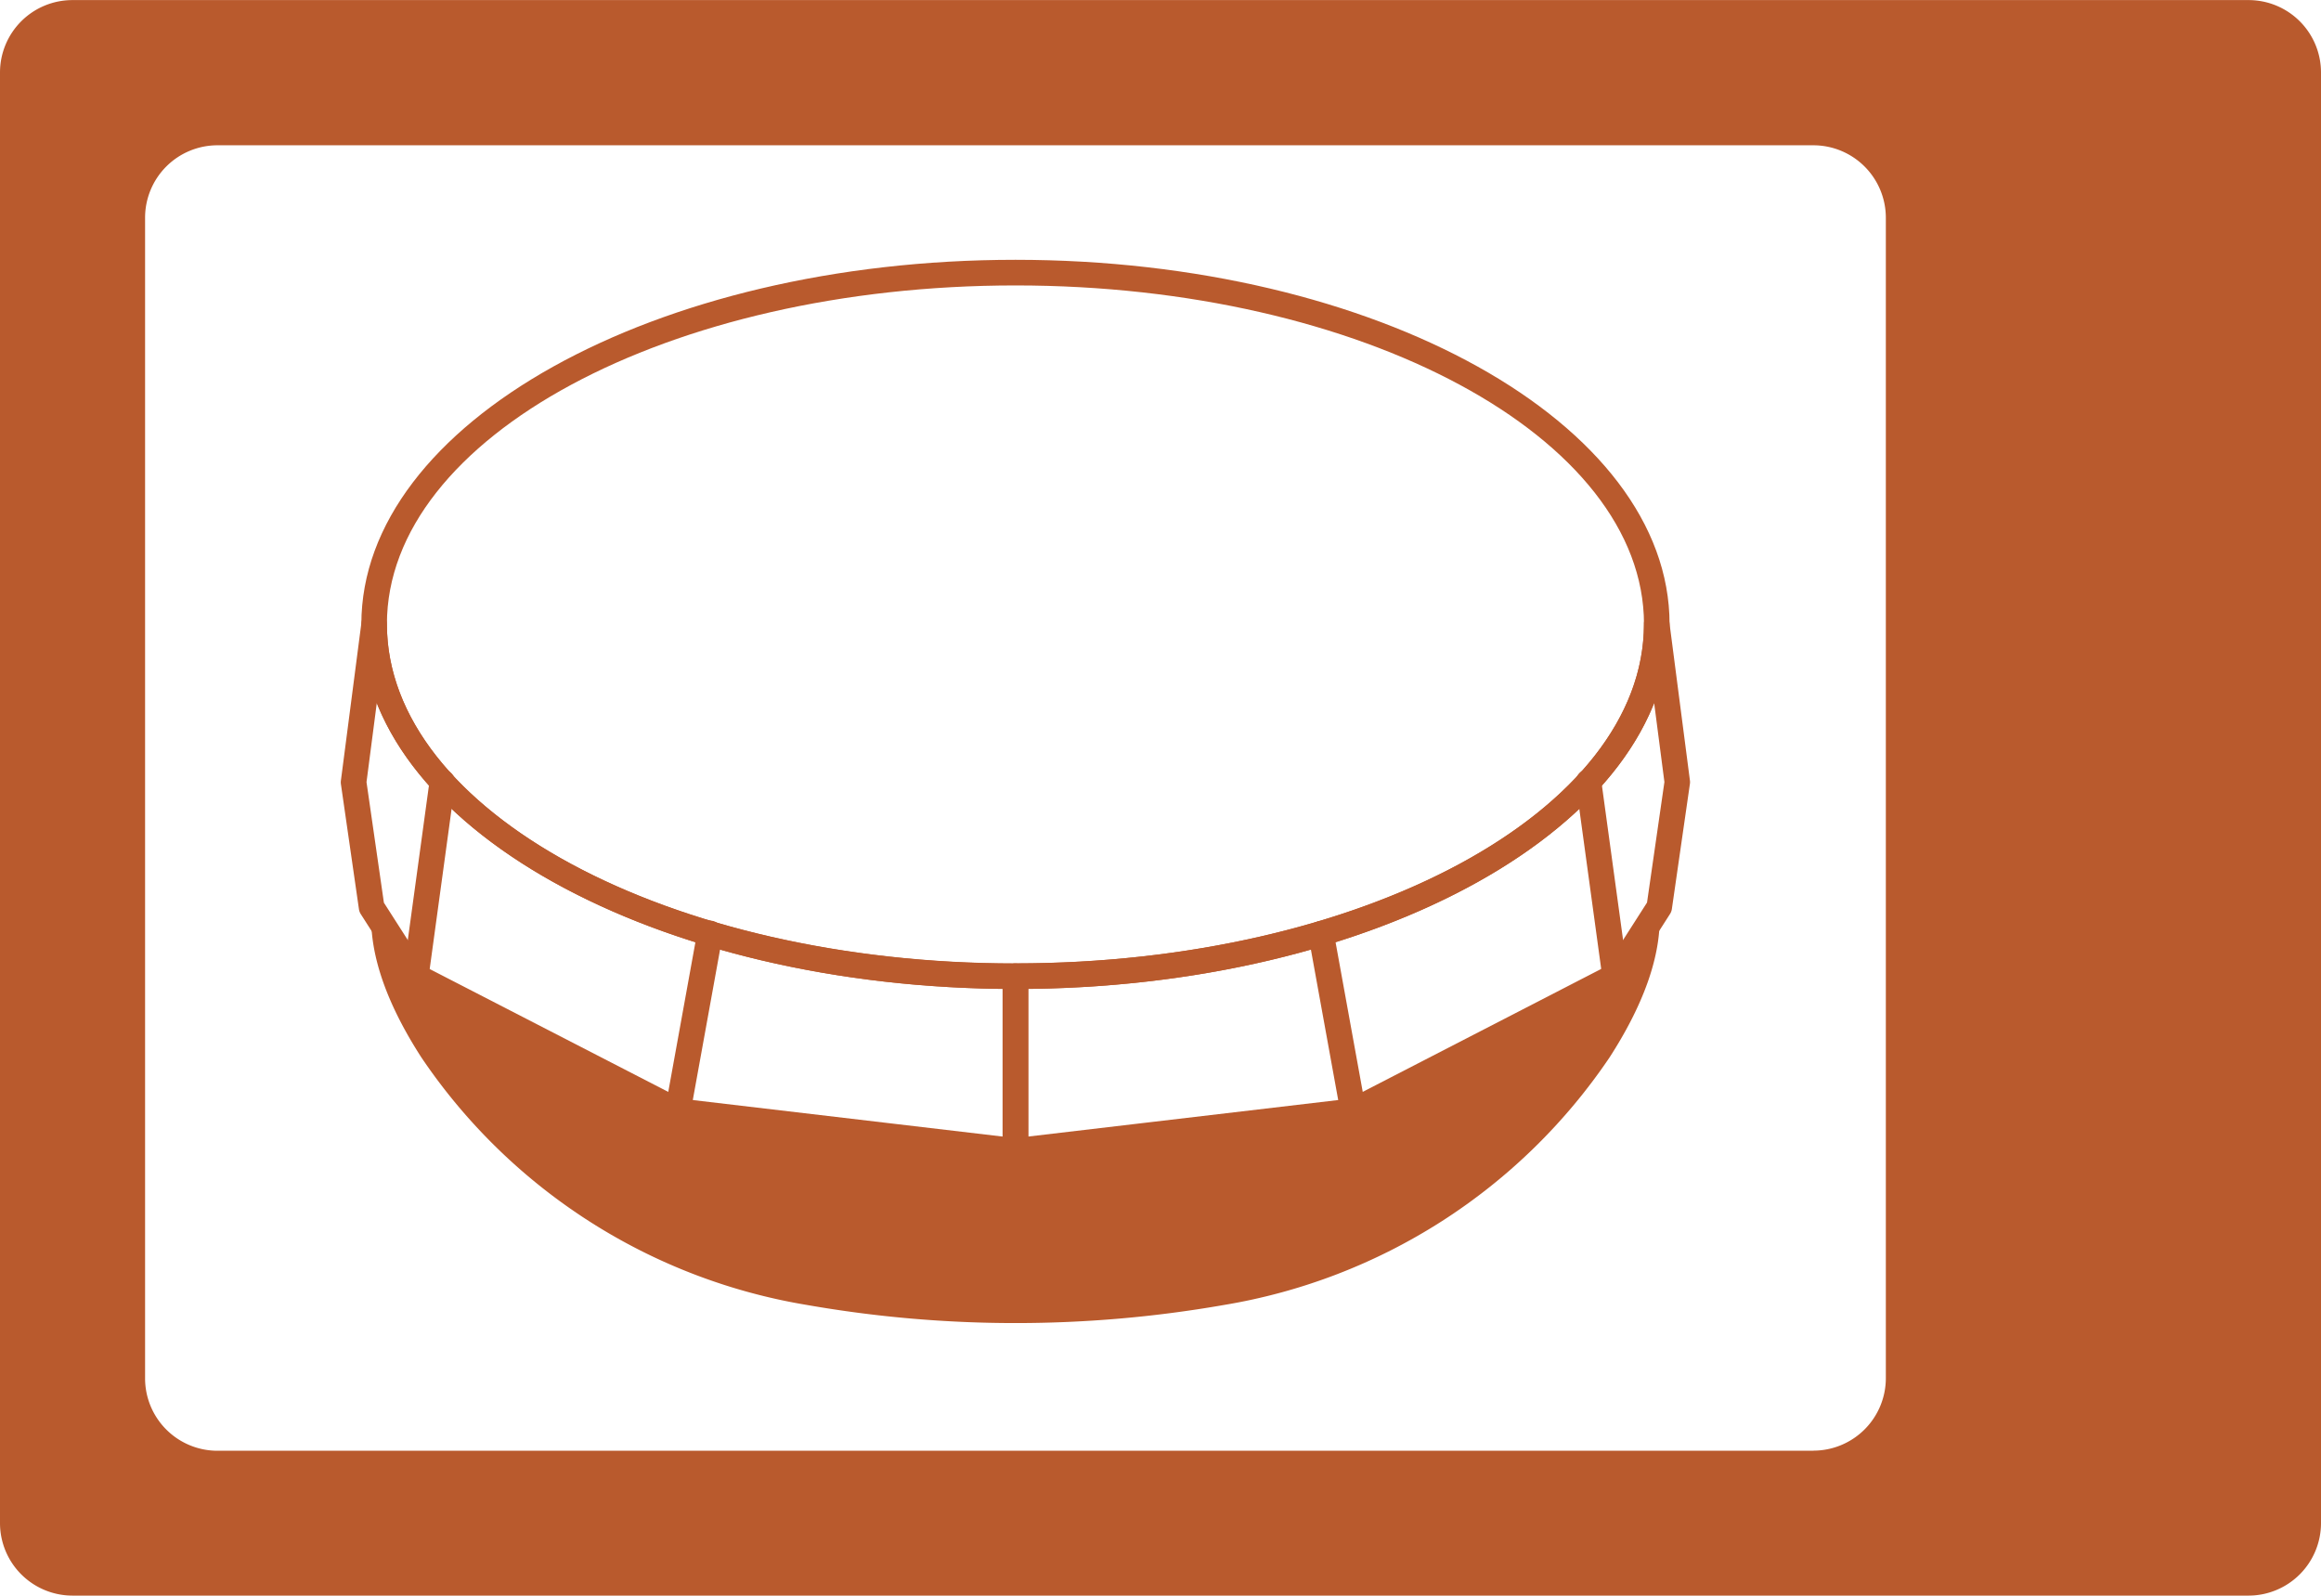 <svg xmlns="http://www.w3.org/2000/svg" width="105.762" height="72.71" viewBox="0 0 105.762 72.71">
  <g id="グループ_5485" data-name="グループ 5485" transform="translate(0)">
    <path id="パス_23877" data-name="パス 23877" d="M1392.863,5204.81v66.1a3.306,3.306,0,0,0,3.305,3.3h99.152a3.305,3.305,0,0,0,3.305-3.3v-66.1a3.3,3.3,0,0,0-3.305-3.3h-99.152A3.3,3.3,0,0,0,1392.863,5204.81Zm82.628,62.8h-72.712a3.3,3.3,0,0,1-3.305-3.306v-52.878a3.3,3.3,0,0,1,3.305-3.3h72.712a3.305,3.305,0,0,1,3.305,3.3V5264.3A3.305,3.305,0,0,1,1475.491,5267.605Z" transform="translate(-1392.863 -5201.506)" fill="#b95a2d"/>
    <path id="パス_23878" data-name="パス 23878" d="M1443.578,5249.763c-16.435,0-29.806-7.458-29.806-16.625,0-9.151,13.371-16.6,29.806-16.6s29.806,7.446,29.806,16.6C1473.384,5242.305,1460.013,5249.763,1443.578,5249.763Zm0-32.057c-15.792,0-28.641,6.922-28.641,15.432,0,8.524,12.848,15.46,28.641,15.46s28.64-6.936,28.64-15.46C1472.218,5224.628,1459.371,5217.706,1443.578,5217.706Z" transform="translate(-1397.306 -5204.7)" fill="#b95a2d"/>
    <path id="パス_23883" data-name="パス 23883" d="M1443.326,5262.048a.406.406,0,0,1-.068,0l-15.391-1.813a.635.635,0,0,1-.2-.06l-11.934-6.152a.589.589,0,0,1-.224-.2l-2.013-3.146a.574.574,0,0,1-.086-.23l-.822-5.7a.592.592,0,0,1,0-.158l.936-7.2a.6.6,0,0,1,.616-.506.582.582,0,0,1,.545.581c0,8.524,12.848,15.461,28.641,15.461a.582.582,0,0,1,.583.582v7.965a.581.581,0,0,1-.583.582Zm-15.218-2.963,14.635,1.725v-6.729c-13.963-.15-25.6-5.683-28.52-13.023l-.468,3.6.792,5.494,1.86,2.907Z" transform="translate(-1397.054 -5209.022)" fill="#b95a2d"/>
    <path id="パス_23884" data-name="パス 23884" d="M1431.92,5264.042a.472.472,0,0,1-.1-.01.582.582,0,0,1-.469-.678l1.466-8.084a.583.583,0,1,1,1.147.208l-1.466,8.086A.582.582,0,0,1,1431.92,5264.042Z" transform="translate(-1401.04 -5212.829)" fill="#b95a2d"/>
    <path id="パス_23885" data-name="パス 23885" d="M1416.766,5256.029a.622.622,0,0,1-.08,0,.582.582,0,0,1-.5-.657l1.209-8.838a.59.59,0,0,1,.657-.5.584.584,0,0,1,.5.657l-1.209,8.837A.584.584,0,0,1,1416.766,5256.029Z" transform="translate(-1397.819 -5210.966)" fill="#b95a2d"/>
    <path id="パス_23879" data-name="パス 23879" d="M1451.464,5262.049a.588.588,0,0,1-.387-.147.58.58,0,0,1-.2-.435V5253.5a.582.582,0,0,1,.583-.582c15.792,0,28.64-6.936,28.64-15.46a.583.583,0,0,1,.546-.582.591.591,0,0,1,.616.506l.935,7.2a.547.547,0,0,1,0,.157l-.822,5.7a.573.573,0,0,1-.086.231l-2.012,3.146a.584.584,0,0,1-.224.2l-11.933,6.152a.589.589,0,0,1-.2.06l-15.391,1.813A.4.4,0,0,1,1451.464,5262.049Zm.583-7.967v6.728l14.636-1.724,11.7-6.031,1.86-2.907.792-5.493-.468-3.6C1477.65,5248.4,1466.009,5253.931,1452.046,5254.082Z" transform="translate(-1405.192 -5209.023)" fill="#b95a2d"/>
    <path id="パス_23882" data-name="パス 23882" d="M1470.612,5264.043a.583.583,0,0,1-.573-.479l-1.467-8.085a.583.583,0,0,1,1.147-.209l1.468,8.085a.584.584,0,0,1-.47.678A.478.478,0,0,1,1470.612,5264.043Z" transform="translate(-1408.95 -5212.83)" fill="#b95a2d"/>
    <path id="パス_23880" data-name="パス 23880" d="M1485.834,5256.028a.583.583,0,0,1-.577-.5l-1.209-8.837a.583.583,0,1,1,1.155-.158l1.21,8.838a.584.584,0,0,1-.5.657A.618.618,0,0,1,1485.834,5256.028Z" transform="translate(-1412.238 -5210.966)" fill="#b95a2d"/>
    <path id="パス_23881" data-name="パス 23881" d="M1471.023,5257.138l-11.933,6.152L1443.7,5265.1l-15.391-1.813-11.934-6.152-2.012-3.145c-.179,2.229.834,4.634,2.266,6.852a26.41,26.41,0,0,0,17.587,11.282,55.145,55.145,0,0,0,18.969,0,26.411,26.411,0,0,0,17.586-11.282c1.431-2.218,2.445-4.623,2.266-6.852Z" transform="translate(-1397.428 -5212.66)" fill="#b95a2d"/>
  </g>
</svg>
